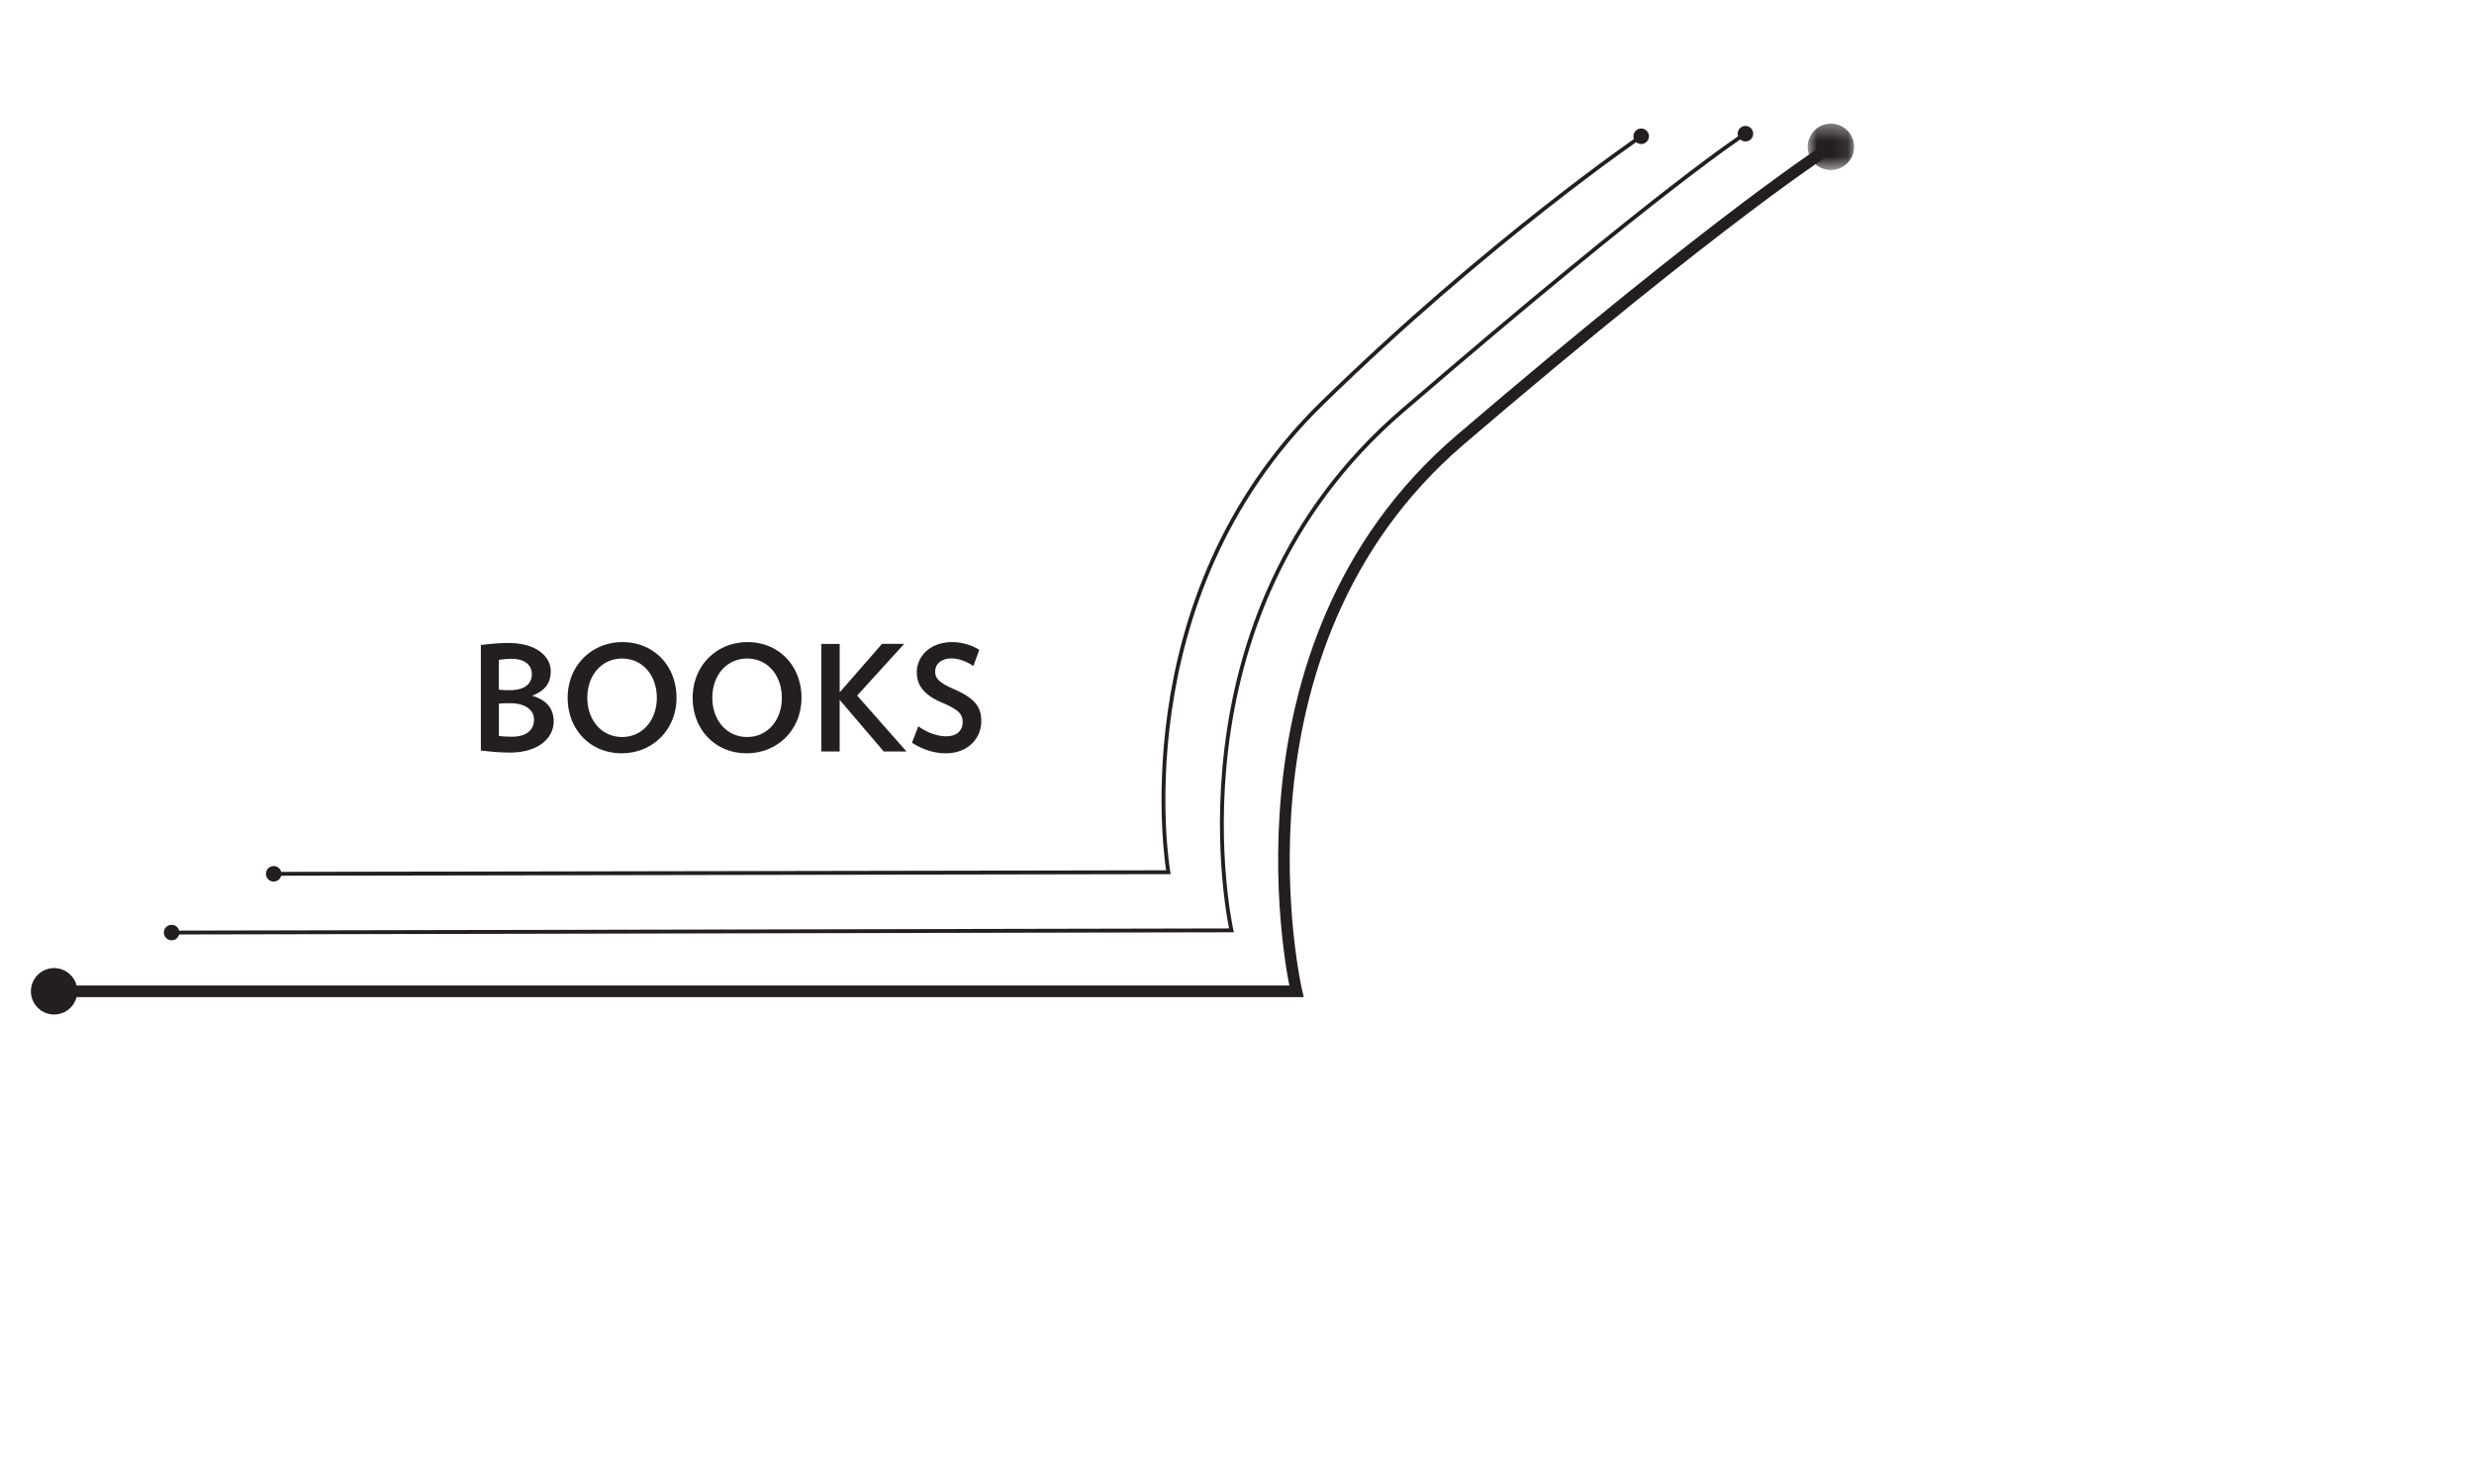 <svg width="160" height="96" xmlns="http://www.w3.org/2000/svg" xmlns:xlink="http://www.w3.org/1999/xlink"><defs><path id="a" d="M.908.372h3v3h-3z"/></defs><g fill="none" fill-rule="evenodd"><path d="M11.1 60.327l68.542-.143s-4.56-20.16 11.04-33.6c17.117-14.747 22.201-17.935 22.201-17.935" stroke="#231F20" stroke-width=".25"/><path d="M11.1 60.827a.5.5 0 1 0 0-1 .5.5 0 0 0 0 1M112.883 9.149a.5.5 0 1 0 0-1 .5.5 0 0 0 0 1" fill="#231F20"/><path d="M3.5 64.128h80.344s-5.162-22.195 10.596-35.68C111.482 13.864 118.408 9.5 118.408 9.5" stroke="#231F20" stroke-width=".75"/><path d="M3.5 65.628a1.5 1.5 0 1 0-.001-3.001 1.5 1.5 0 0 0 .001 3" fill="#231F20"/><g transform="translate(116 7.628)"><mask id="b" fill="#fff"><use xlink:href="#a"/></mask><path d="M2.408 3.372a1.5 1.5 0 1 0 0-3.001 1.5 1.5 0 0 0 0 3.001" fill="#231F20" mask="url(#b)"/></g><path d="M17.7 56.527l57.862-.104s-3.077-17.611 9.92-30.32c10.8-10.56 20.659-17.287 20.659-17.287" stroke="#231F20" stroke-width=".25"/><path d="M17.7 57.027a.5.5 0 1 0 0-1 .5.5 0 0 0 0 1M106.141 9.316a.5.5 0 1 0 0-1 .5.5 0 0 0 0 1M35.809 46.678c0-.77-.39-1.386-1.405-1.671.872-.323 1.214-.855 1.214-1.587 0-.931-.901-1.824-2.736-1.824-.57 0-1.271.058-1.784.134v6.82c.598.076 1.29.133 1.88.133 1.871 0 2.83-.968 2.83-2.005zm-1.414-3.058c0 .58-.42 1.027-1.427 1.027a6.77 6.77 0 0 1-.704-.03v-1.93c.238-.037.533-.066.827-.066.875 0 1.303.418 1.303.998zm.141 2.934c0 .657-.474 1.103-1.426 1.103-.322 0-.607-.018-.845-.046v-2.092c.162-.02.476-.029.723-.029 1.026 0 1.549.466 1.549 1.064zm9.215-1.415c0-2.072-1.471-3.6-3.486-3.6-2.014 0-3.553 1.529-3.553 3.6 0 2.063 1.471 3.59 3.486 3.59 2.014 0 3.553-1.527 3.553-3.59zm-1.273 0c0 1.444-.922 2.537-2.242 2.537-1.33 0-2.252-1.093-2.252-2.537 0-1.454.922-2.537 2.252-2.537 1.32 0 2.242 1.084 2.242 2.538zm9.356 0c0-2.072-1.47-3.6-3.485-3.6-2.014 0-3.552 1.529-3.552 3.6 0 2.063 1.47 3.59 3.486 3.59 2.014 0 3.551-1.527 3.551-3.59zm-1.27 0c0 1.444-.922 2.537-2.243 2.537-1.33 0-2.252-1.093-2.252-2.537 0-1.454.921-2.537 2.252-2.537 1.32 0 2.242 1.084 2.242 2.538zm8.063 3.476l-3.192-3.619 3.04-3.343h-1.434l-2.736 3.135v-3.134h-1.187v6.961h1.186v-3.343l2.85 3.343h1.473zm4.835-1.965c0-.911-.398-1.472-1.775-2.072-.864-.38-1.207-.655-1.207-1.12 0-.466.343-.865 1.075-.865.474 0 1.026.237 1.395.493l.38-1.044c-.408-.275-1.072-.503-1.747-.503-1.454 0-2.29.94-2.29 1.947 0 .837.438 1.464 1.653 1.977 1.102.465 1.312.77 1.312 1.254 0 .485-.324.913-1.056.913-.599 0-1.264-.248-1.813-.648l-.409 1.065c.608.399 1.396.683 2.184.683 1.435 0 2.298-.958 2.298-2.08z" fill="#231F20"/></g></svg>